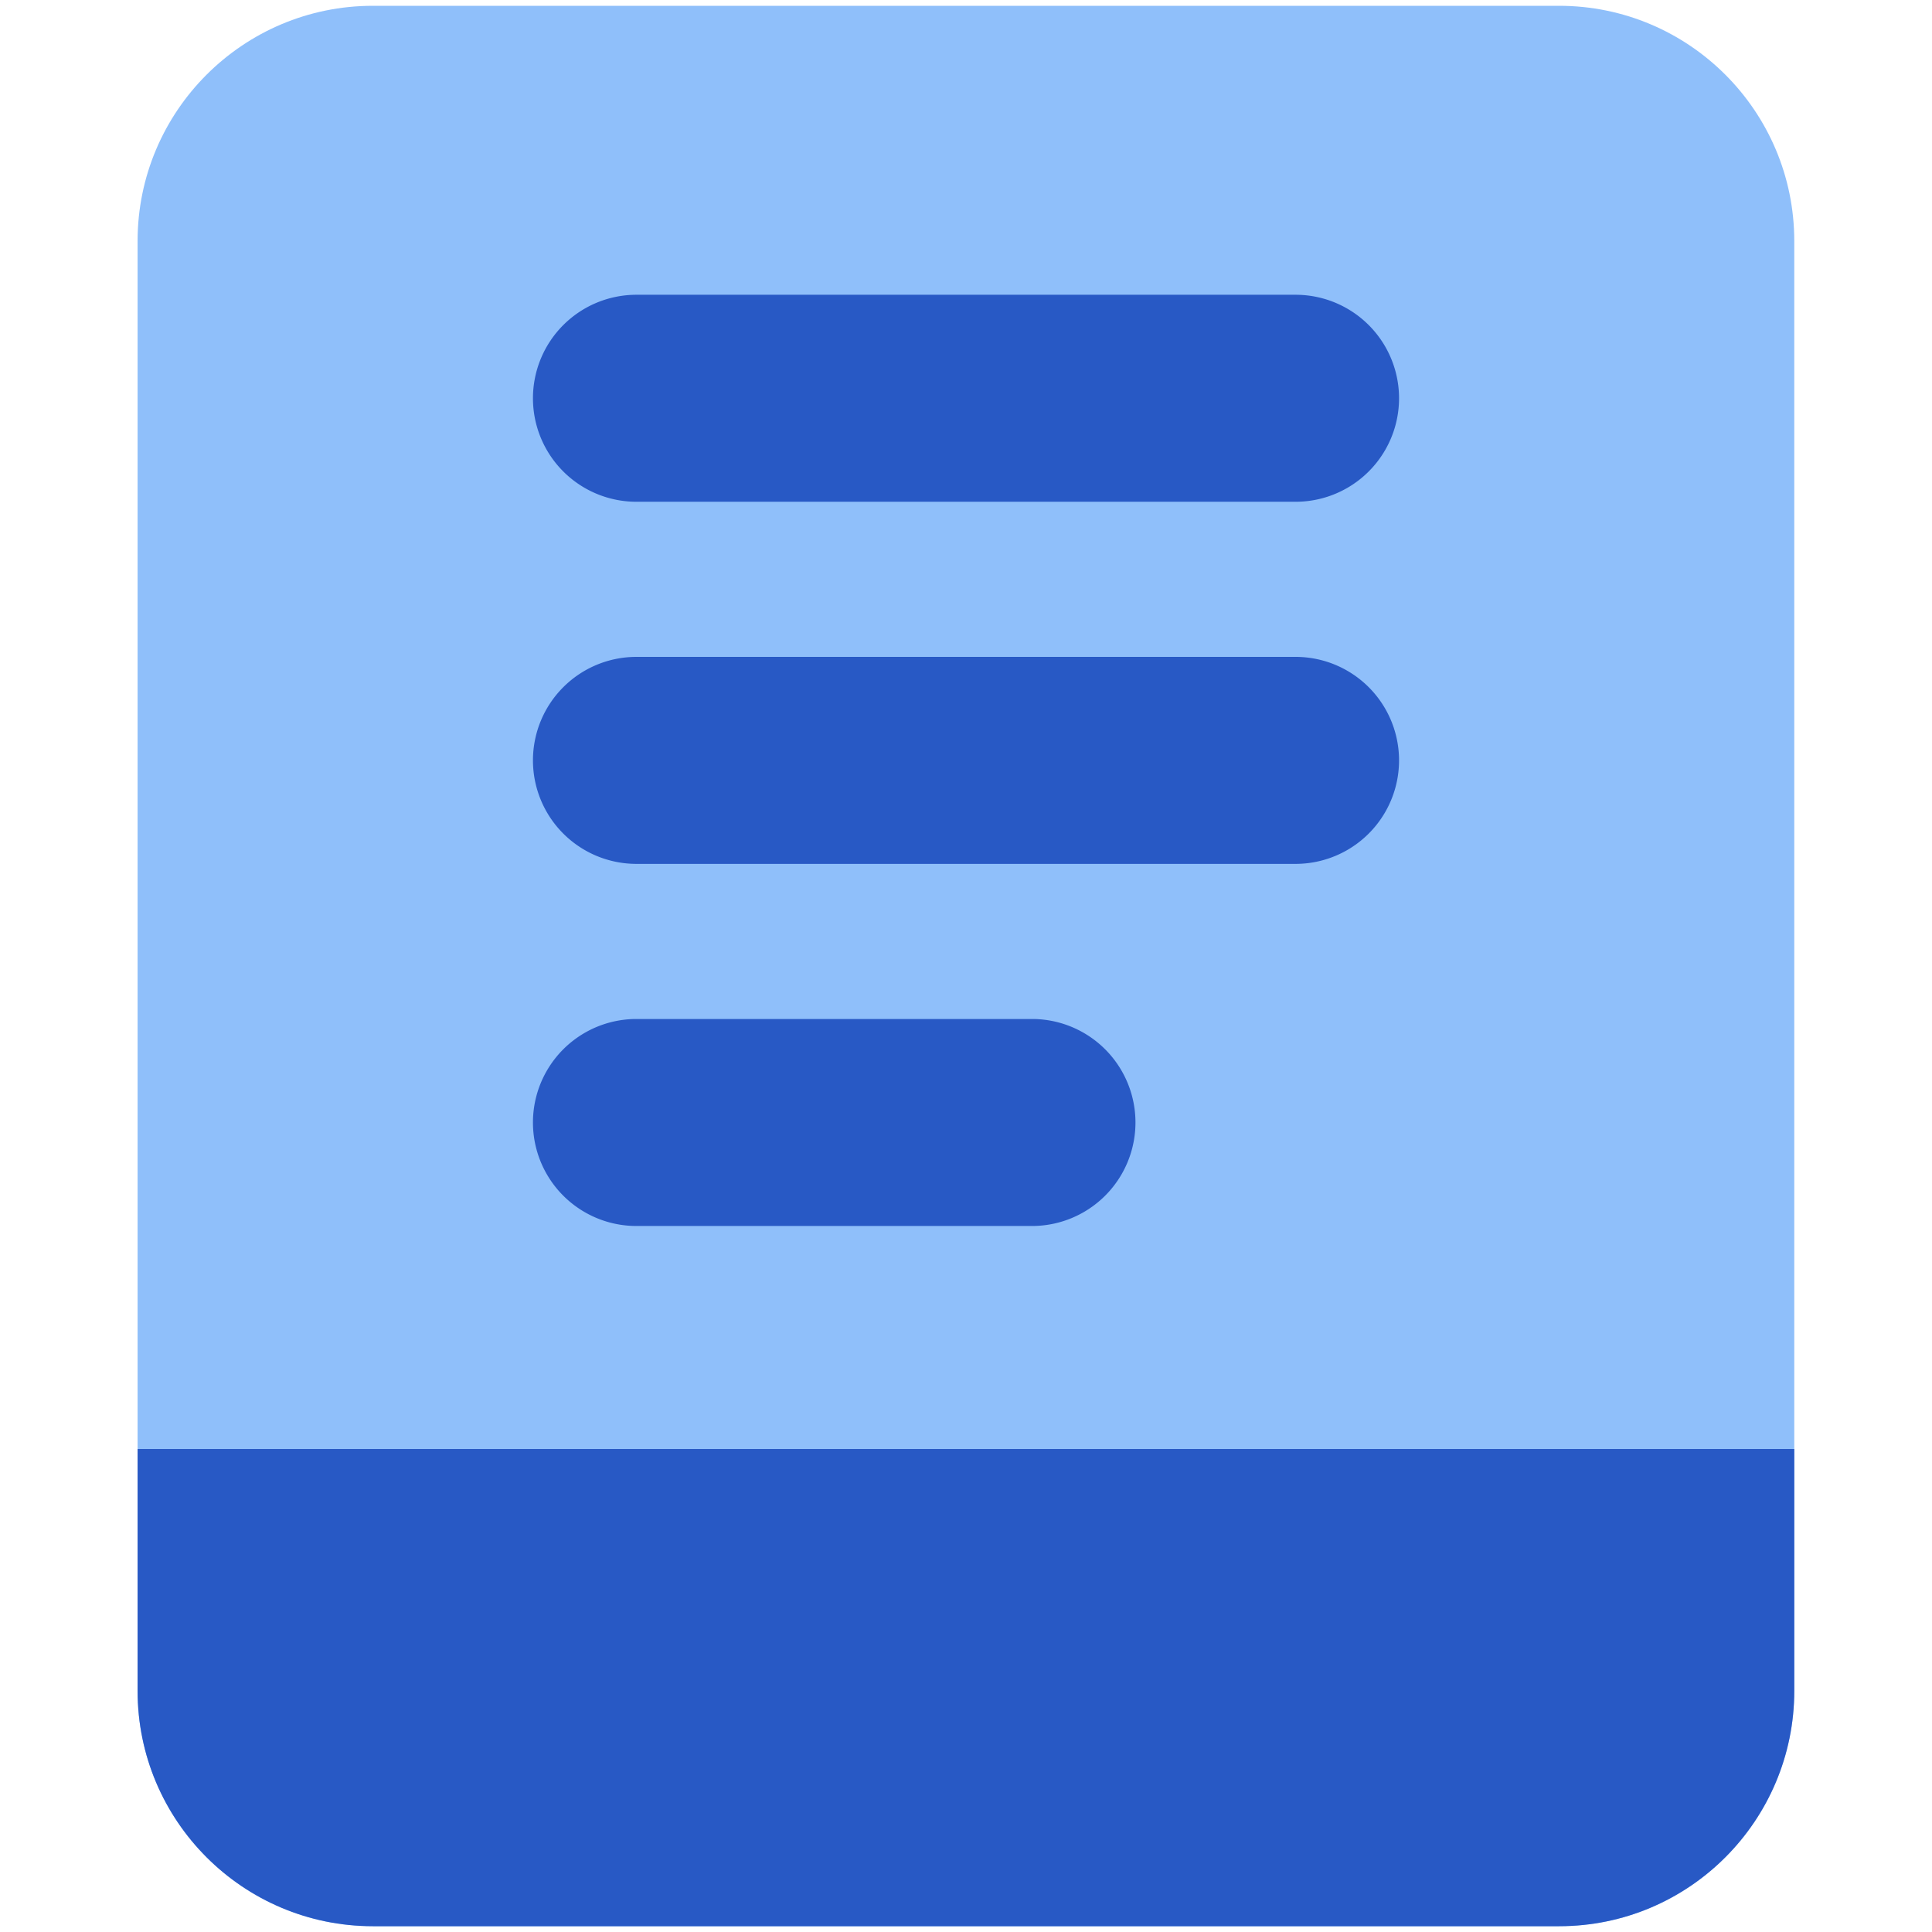 <svg xmlns="http://www.w3.org/2000/svg" fill="none" viewBox="0 0 14 14" id="Hand-Held--Streamline-Core"><desc>Hand Held Streamline Icon: https://streamlinehq.com</desc><g id="hand-held--tablet-kindle-device-electronics-ipad-computer"><path id="Union" fill="#8fbffa" fill-rule="evenodd" d="M2.702 0.042C1.761 0.042 0.997 0.806 0.997 1.747v10.505c0 0.942 0.764 1.706 1.705 1.706h8.596c0.941 0 1.704 -0.764 1.704 -1.706V1.747c0 -0.941 -0.763 -1.705 -1.705 -1.705H2.702Z" clip-rule="evenodd" stroke-width="1"></path><path id="Union_2" fill="#2859c5" d="M0.997 12.252c0 0.942 0.764 1.706 1.705 1.706h8.596c0.941 0 1.704 -0.764 1.704 -1.706V10.5H0.997v1.752Z" stroke-width="1"></path><path id="Union_3" fill="#2859c5" fill-rule="evenodd" d="M3.862 2.886a0.75 0.75 0 0 1 0.75 -0.75h4.776a0.75 0.75 0 0 1 0 1.5H4.612a0.75 0.75 0 0 1 -0.75 -0.75Zm0 2.624a0.75 0.75 0 0 1 0.75 -0.75h4.776a0.75 0.75 0 0 1 0 1.5H4.612a0.75 0.75 0 0 1 -0.75 -0.75Zm0.75 1.874a0.75 0.75 0 1 0 0 1.5h2.866a0.75 0.75 0 1 0 0 -1.5H4.612Z" clip-rule="evenodd" stroke-width="1"></path></g></svg>